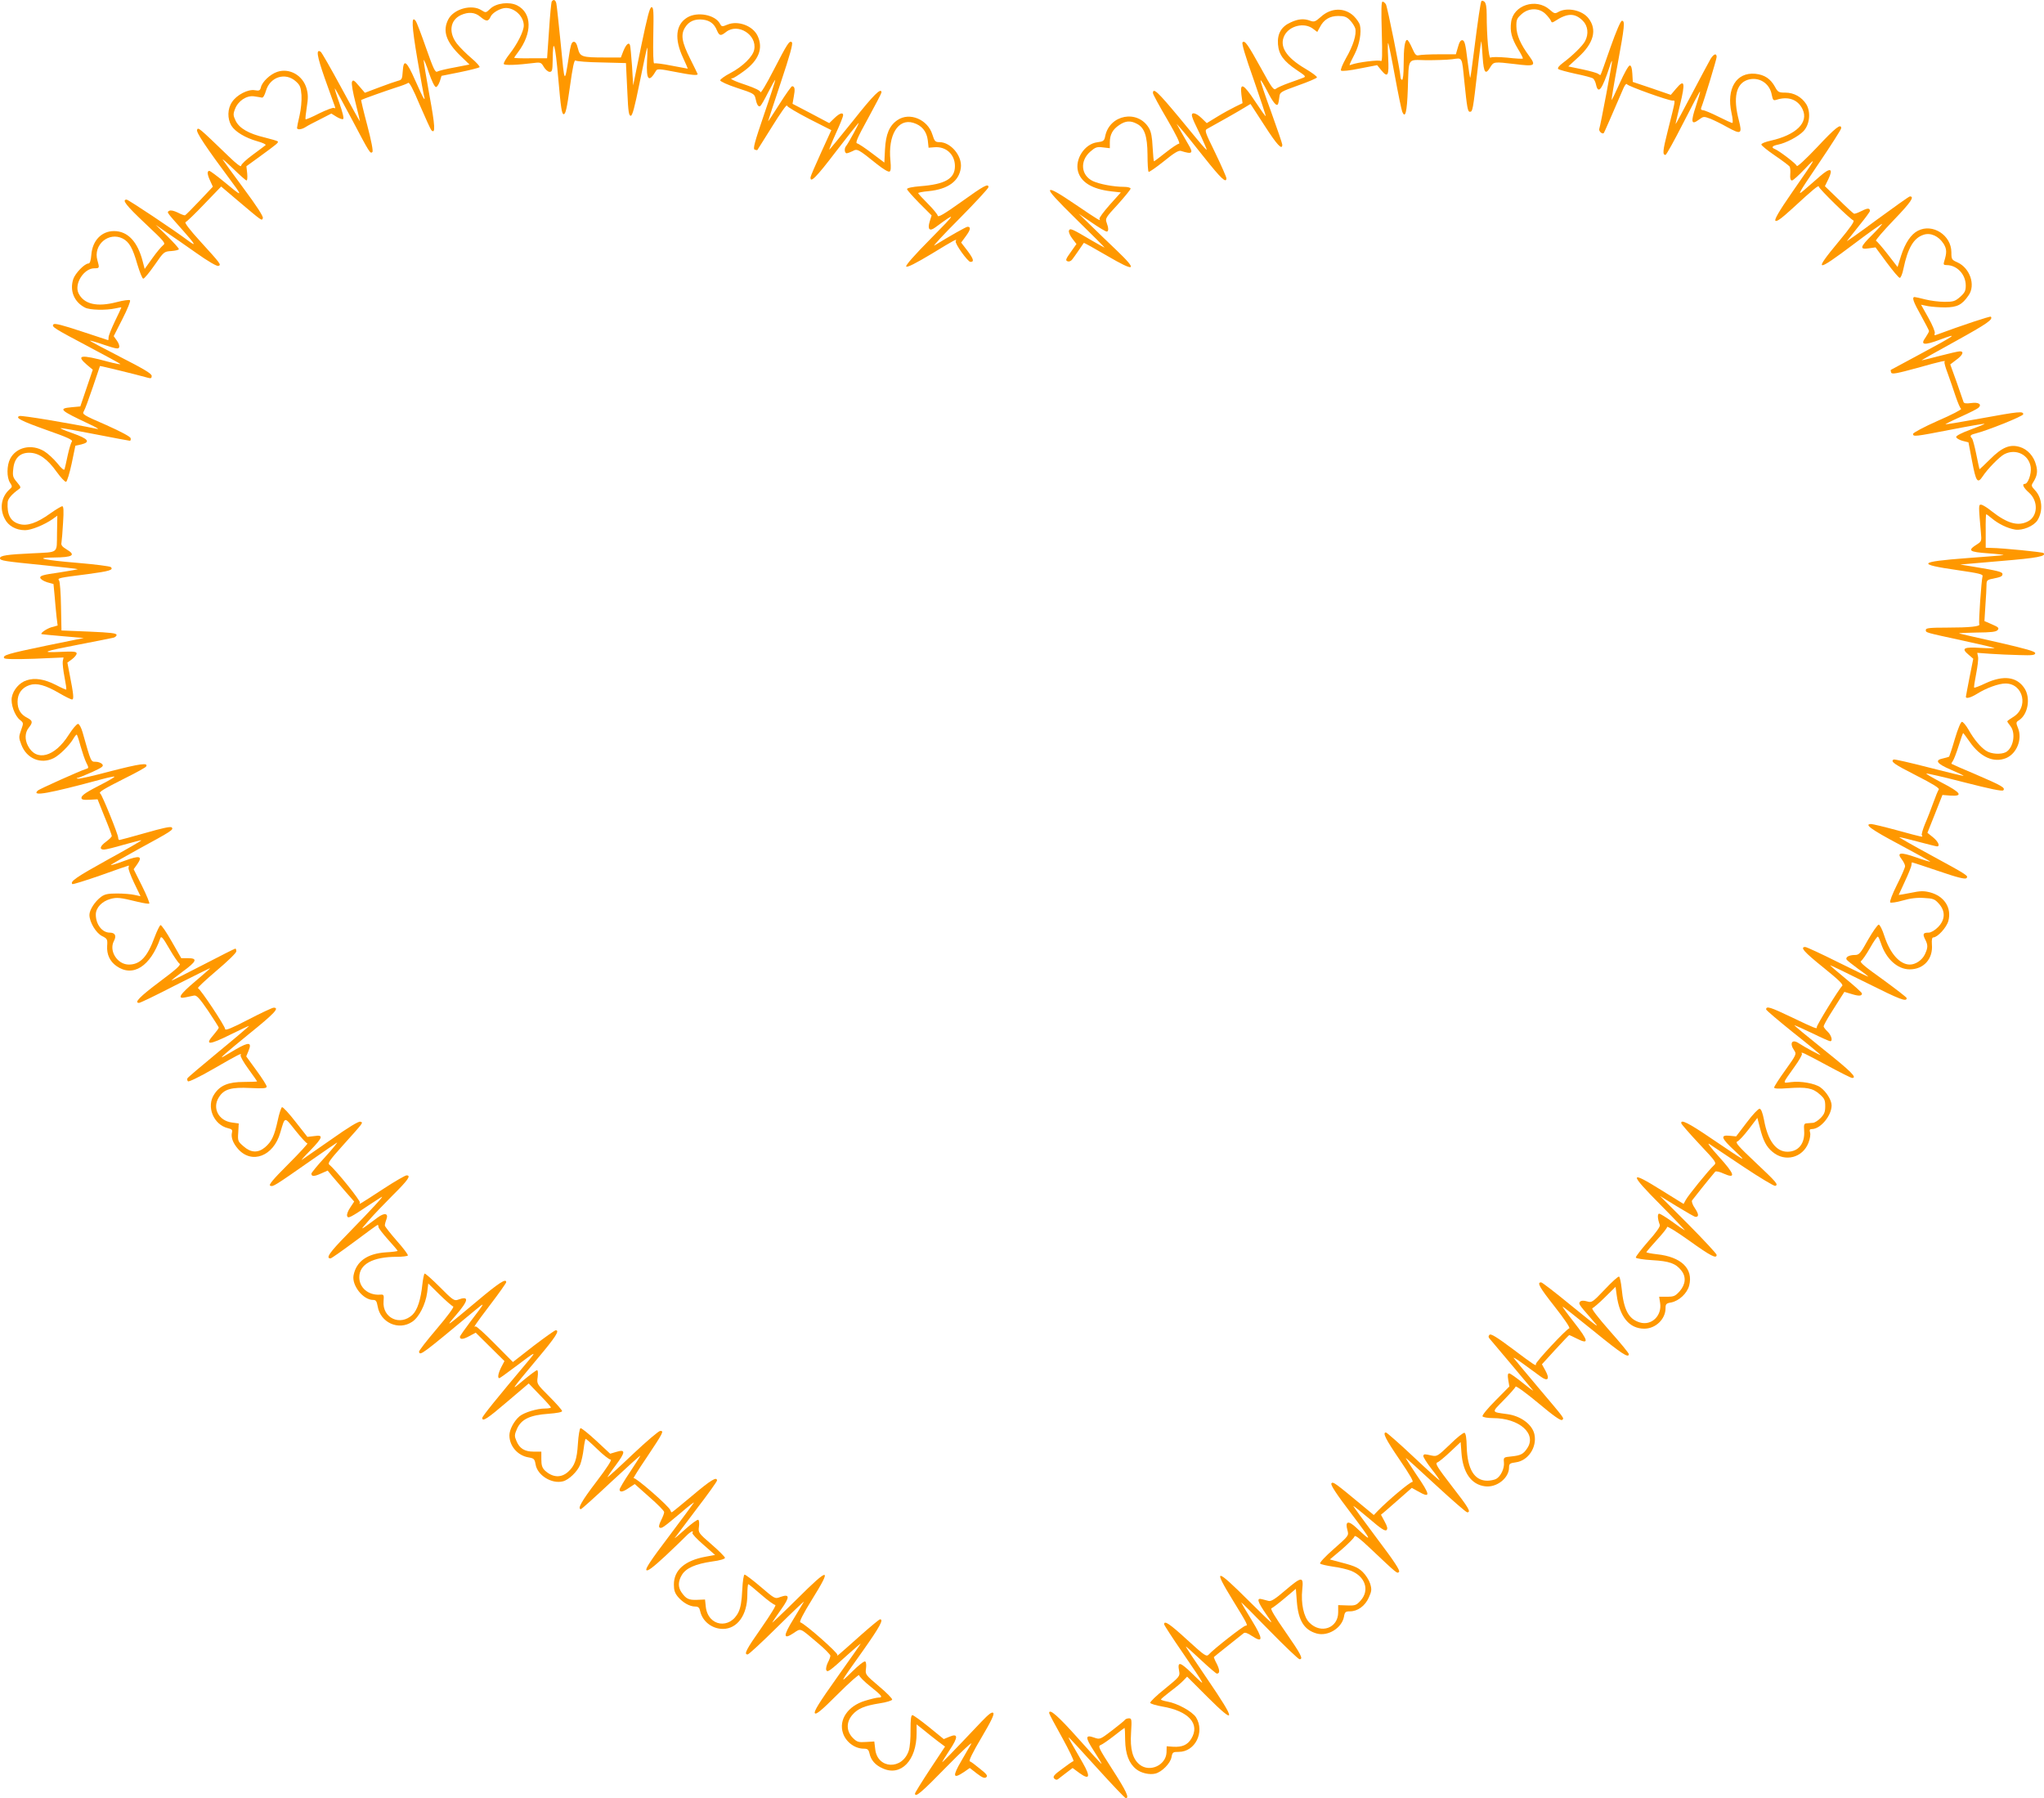 <?xml version="1.0" standalone="no"?>
<!DOCTYPE svg PUBLIC "-//W3C//DTD SVG 20010904//EN"
 "http://www.w3.org/TR/2001/REC-SVG-20010904/DTD/svg10.dtd">
<svg version="1.0" xmlns="http://www.w3.org/2000/svg"
 width="1280pt" height="1126pt" viewBox="0 0 1280 1126"
 preserveAspectRatio="xMidYMid meet">
<g transform="translate(0,1126) scale(0.1,-0.1)"
fill="#ff9800" stroke="none">
<path d="M3455 11250 c-3 -5 -11 -87 -17 -182 l-12 -173 -103 0 c-57 -1 -103
1 -103 3 0 2 11 18 24 35 90 120 88 245 -5 293 -49 25 -131 15 -168 -20 -28
-27 -29 -27 -56 -10 -60 39 -172 9 -207 -56 -38 -72 -16 -141 76 -230 l56 -54
-92 -18 c-51 -9 -100 -21 -109 -26 -13 -8 -24 14 -70 145 -30 86 -59 163 -66
172 -28 38 -25 -30 11 -241 20 -120 40 -227 43 -236 3 -9 3 -14 -2 -10 -5 5
-29 56 -55 115 -54 123 -73 137 -78 56 -3 -48 -6 -53 -30 -59 -15 -4 -67 -22
-117 -41 l-90 -34 -37 43 c-31 37 -38 40 -44 25 -4 -10 6 -68 23 -133 16 -63
28 -114 27 -114 -2 0 -55 97 -119 215 -64 118 -121 218 -127 221 -30 19 -24
-24 26 -167 30 -84 58 -163 62 -173 5 -13 4 -17 -4 -12 -6 4 -48 -12 -93 -34
-44 -23 -83 -39 -85 -37 -3 2 1 36 7 75 9 56 9 81 -1 117 -23 83 -107 131
-184 105 -43 -14 -94 -62 -102 -96 -5 -21 -11 -24 -38 -19 -42 8 -114 -29
-143 -74 -29 -42 -30 -104 -4 -148 24 -38 86 -76 164 -98 33 -9 55 -20 50 -24
-4 -4 -41 -31 -80 -60 -40 -29 -73 -60 -73 -69 0 -10 -30 12 -77 58 -188 181
-192 185 -199 167 -6 -16 53 -105 221 -331 66 -89 62 -89 -52 6 -45 37 -87 68
-92 68 -16 0 -13 -24 6 -64 l16 -35 -83 -88 c-46 -48 -86 -89 -91 -91 -4 -2
-25 6 -46 17 -25 12 -44 16 -53 11 -16 -10 -22 -2 89 -127 76 -86 83 -100 28
-59 -85 64 -373 256 -384 256 -32 0 -4 -36 117 -150 122 -115 129 -123 111
-136 -10 -8 -41 -44 -67 -81 l-48 -67 -12 46 c-32 125 -94 191 -180 191 -78 0
-135 -59 -142 -148 -3 -37 -9 -55 -18 -55 -24 0 -82 -60 -95 -97 -24 -73 5
-144 73 -179 30 -16 133 -18 191 -5 20 5 37 7 37 6 0 -2 -18 -41 -40 -86 -22
-46 -40 -91 -40 -101 0 -10 -1 -18 -3 -18 -1 0 -77 25 -167 55 -118 39 -167
52 -175 44 -14 -15 3 -25 224 -142 102 -54 190 -102 194 -106 5 -5 -30 2 -76
14 -173 47 -204 42 -132 -20 l36 -30 -39 -115 -39 -115 -54 -5 c-87 -8 -76
-18 111 -106 41 -19 64 -33 50 -30 -184 38 -475 86 -488 81 -29 -11 8 -30 176
-90 123 -43 160 -60 152 -70 -5 -6 -17 -45 -26 -86 -8 -41 -18 -80 -20 -88 -3
-8 -20 6 -45 38 -23 28 -60 62 -83 76 -79 47 -174 25 -212 -47 -22 -42 -23
-118 -1 -151 15 -23 15 -26 -5 -43 -50 -46 -62 -118 -28 -183 22 -44 70 -71
127 -71 39 0 122 34 173 70 l29 21 -2 -111 c-2 -129 14 -116 -157 -125 -154
-7 -200 -14 -200 -30 0 -16 21 -19 280 -45 112 -12 206 -22 207 -24 2 -1 -51
-11 -117 -21 -100 -14 -120 -20 -118 -33 2 -9 21 -21 43 -28 l40 -11 7 -74 c3
-41 9 -99 12 -130 l7 -56 -40 -11 c-32 -10 -72 -39 -60 -43 2 -1 62 -7 134
-13 l130 -11 -235 -48 c-240 -50 -275 -60 -264 -78 4 -7 66 -8 189 -4 l183 8
-5 -24 c-2 -13 3 -58 11 -99 8 -41 13 -76 11 -78 -1 -2 -31 11 -65 29 -73 37
-132 46 -183 29 -45 -14 -84 -59 -93 -106 -8 -43 18 -116 51 -142 23 -19 23
-19 7 -64 -15 -42 -15 -48 2 -92 33 -87 123 -124 203 -83 37 19 97 79 121 119
9 16 19 28 22 28 3 0 14 -32 24 -71 11 -38 27 -86 36 -104 17 -34 17 -35 -4
-41 -37 -12 -291 -125 -300 -135 -40 -38 66 -19 403 72 40 11 76 18 78 16 2
-3 -29 -21 -69 -42 -108 -55 -138 -75 -138 -91 0 -11 12 -14 50 -12 l51 3 44
-110 c25 -60 45 -114 45 -120 0 -5 -16 -21 -35 -35 -39 -28 -45 -50 -14 -50
12 0 68 14 126 31 58 16 107 29 108 27 2 -2 -93 -57 -212 -122 -195 -108 -236
-136 -220 -152 3 -3 83 22 178 55 94 34 173 61 175 61 2 0 1 -6 -1 -13 -3 -7
13 -50 35 -96 l40 -83 -37 8 c-21 5 -70 9 -110 9 -57 0 -77 -4 -100 -21 -39
-29 -73 -82 -73 -113 0 -45 41 -114 80 -133 32 -16 34 -20 31 -62 -3 -53 17
-96 58 -125 103 -73 213 -3 275 174 6 16 16 4 56 -65 27 -47 56 -89 64 -94 11
-8 -18 -34 -125 -114 -124 -93 -162 -132 -128 -132 7 0 109 49 227 110 119 60
217 109 218 107 1 -1 -40 -37 -92 -81 -100 -84 -118 -114 -61 -101 17 4 41 9
52 11 16 3 34 -16 88 -95 37 -55 67 -103 67 -106 0 -4 -14 -23 -30 -42 -62
-70 -34 -70 110 2 61 30 110 53 110 51 0 -2 -85 -75 -190 -161 -104 -86 -193
-161 -196 -167 -3 -5 -2 -14 3 -19 5 -5 71 27 158 77 163 94 182 103 172 87
-4 -6 18 -45 48 -86 30 -41 55 -77 55 -79 0 -1 -37 -3 -83 -3 -96 0 -148 -21
-184 -75 -54 -78 -6 -194 86 -215 22 -5 28 -11 24 -25 -8 -31 5 -67 38 -105
86 -97 222 -45 264 102 31 104 24 103 95 14 36 -45 69 -81 75 -81 5 0 -48 -58
-120 -130 -99 -99 -125 -131 -112 -135 17 -7 24 -3 257 160 80 56 152 105 160
110 8 5 -24 -35 -72 -88 -49 -53 -88 -101 -88 -106 0 -19 17 -19 59 0 l43 19
26 -32 c15 -18 52 -61 83 -97 l57 -65 -25 -38 c-14 -20 -23 -44 -19 -53 6 -17
19 -10 146 75 30 20 62 40 70 45 17 9 -46 -60 -218 -237 -109 -111 -134 -148
-102 -148 5 0 72 47 150 105 77 58 142 105 145 105 3 0 5 -6 5 -13 0 -7 27
-42 60 -79 33 -36 60 -68 60 -71 0 -2 -33 -7 -74 -9 -117 -8 -185 -57 -202
-144 -12 -63 60 -154 122 -154 18 0 23 -7 29 -40 17 -102 131 -154 216 -97 43
28 84 109 94 183 l7 57 71 -70 c40 -39 78 -72 85 -74 7 -3 -34 -59 -102 -139
-63 -74 -114 -139 -112 -145 7 -25 14 -20 346 256 73 61 72 59 -22 -64 -37
-49 -68 -93 -68 -98 0 -18 20 -17 58 4 l41 22 90 -89 90 -89 -20 -38 c-19 -38
-25 -69 -12 -69 3 0 49 33 102 73 128 97 133 99 80 36 -198 -235 -289 -348
-289 -358 0 -26 32 -5 158 103 l133 113 69 -72 c39 -39 70 -75 70 -78 0 -4
-17 -7 -38 -7 -49 0 -131 -25 -159 -49 -34 -29 -63 -83 -63 -119 0 -67 52
-127 120 -138 34 -6 38 -10 44 -44 11 -68 101 -124 171 -106 37 9 91 61 108
104 8 20 18 65 22 100 4 34 10 62 13 62 3 0 36 -29 73 -65 37 -36 74 -65 83
-65 10 0 -22 -50 -89 -138 -94 -123 -121 -172 -97 -172 4 0 90 77 190 171 100
93 182 167 182 164 0 -3 -29 -49 -65 -103 -36 -53 -65 -103 -65 -109 0 -20 22
-16 60 11 l35 23 91 -81 c51 -44 93 -87 93 -94 1 -7 -8 -30 -19 -52 -12 -24
-16 -41 -10 -45 13 -8 20 -3 130 89 52 45 90 74 85 66 -5 -8 -76 -104 -158
-213 -110 -145 -147 -201 -139 -209 8 -8 40 16 119 89 59 56 119 113 132 127
23 24 49 37 37 17 -3 -5 27 -38 68 -73 l74 -65 -60 -11 c-130 -24 -198 -84
-198 -174 0 -36 6 -54 26 -78 31 -36 73 -60 108 -60 19 0 26 -7 31 -30 14 -63
74 -110 142 -110 90 0 153 87 153 213 0 37 3 67 6 67 3 0 39 -29 80 -65 41
-36 81 -65 89 -65 8 0 -29 -60 -86 -142 -97 -138 -112 -168 -87 -168 7 0 91
78 187 173 95 94 170 165 165 157 -5 -8 -34 -58 -66 -110 -65 -105 -64 -130 2
-86 47 31 35 36 153 -64 42 -35 77 -71 77 -78 0 -7 -7 -27 -16 -43 -8 -17 -13
-38 -10 -46 7 -18 20 -9 135 96 45 40 81 71 81 69 0 -2 -67 -98 -149 -213
-113 -159 -146 -213 -138 -223 8 -10 40 16 144 120 73 73 133 126 133 118 1
-8 32 -40 70 -70 73 -58 82 -70 51 -70 -10 0 -48 -9 -84 -20 -108 -33 -166
-119 -138 -203 18 -55 74 -97 130 -97 24 0 30 -5 36 -30 9 -42 37 -74 84 -94
113 -51 211 51 211 220 l0 56 43 -34 c23 -19 63 -51 88 -70 l47 -35 -94 -142
c-52 -79 -94 -147 -94 -152 0 -28 42 8 198 168 96 98 165 162 154 143 -11 -19
-39 -66 -61 -105 -58 -99 -54 -118 16 -71 l36 25 45 -35 c34 -26 48 -31 58
-23 11 9 3 20 -39 53 -29 24 -57 45 -64 47 -8 2 19 57 73 148 62 105 82 147
74 155 -8 8 -28 -7 -73 -54 -199 -210 -247 -259 -247 -254 0 2 21 36 46 74 55
82 55 108 0 85 l-36 -15 -92 75 c-51 41 -98 75 -104 75 -9 0 -12 -25 -12 -93
1 -50 -4 -109 -11 -129 -40 -123 -196 -116 -210 8 l-6 49 -52 -3 c-47 -3 -56
-1 -83 26 -40 41 -42 97 -3 143 34 40 77 58 172 73 41 6 76 17 78 23 2 6 -35
44 -83 84 -85 72 -86 74 -81 111 3 21 1 41 -5 44 -6 4 -42 -24 -80 -62 -85
-83 -84 -81 65 128 108 153 132 198 108 198 -5 0 -58 -44 -118 -97 -146 -130
-157 -140 -149 -126 6 11 -202 195 -232 204 -8 3 16 51 73 143 127 204 109
205 -92 5 -91 -90 -162 -157 -157 -149 4 8 30 46 57 84 54 76 53 97 -6 76 -34
-13 -34 -13 -124 64 -49 42 -95 76 -100 76 -6 0 -12 -39 -15 -98 -3 -67 -10
-109 -23 -136 -53 -111 -190 -91 -205 31 l-5 47 -50 -2 c-52 -2 -69 6 -98 48
-22 32 -21 68 3 108 26 43 86 69 189 84 48 6 81 16 81 23 0 6 -38 44 -84 84
-82 71 -84 74 -79 111 3 20 1 40 -4 43 -5 4 -43 -24 -84 -61 -41 -37 -69 -60
-63 -52 6 8 68 90 137 182 70 91 127 171 127 177 0 27 -39 3 -154 -94 -69 -58
-127 -105 -129 -105 -3 0 -7 6 -9 13 -5 22 -218 208 -230 201 -5 -3 31 55 82
130 104 156 109 166 85 166 -10 0 -86 -65 -171 -145 -84 -80 -156 -145 -159
-145 -3 0 20 34 51 75 62 83 63 102 2 83 l-37 -11 -88 82 c-48 44 -92 80 -98
78 -5 -2 -13 -46 -16 -98 -6 -98 -20 -138 -61 -175 -44 -40 -97 -37 -146 8
-17 17 -22 33 -22 70 l0 48 -48 0 c-57 0 -89 20 -108 67 -13 30 -13 38 4 77
27 59 81 85 196 93 53 4 86 10 86 17 0 6 -36 47 -80 91 -79 79 -79 79 -73 122
3 25 2 43 -4 43 -5 0 -43 -28 -84 -62 -85 -72 -86 -73 83 130 118 140 145 182
118 182 -6 0 -69 -45 -140 -99 l-128 -100 -113 114 c-62 63 -116 112 -121 109
-17 -11 -5 8 92 136 55 72 100 136 100 141 0 26 -45 -3 -183 -119 -201 -168
-201 -168 -129 -84 78 91 81 120 9 93 -22 -8 -33 -1 -112 79 -49 49 -92 87
-96 85 -4 -3 -10 -33 -14 -67 -10 -96 -31 -161 -62 -191 -77 -73 -190 -20
-181 85 3 40 2 43 -22 41 -73 -5 -130 43 -130 109 0 82 85 128 235 128 35 0
66 4 69 8 3 5 -28 46 -69 92 -41 47 -75 90 -75 96 0 7 4 24 10 39 14 38 -12
43 -55 11 -117 -87 -115 -86 -58 -21 28 33 97 105 152 160 97 96 117 125 87
125 -8 0 -73 -37 -143 -83 -158 -103 -158 -103 -149 -88 6 10 -148 202 -192
238 -11 9 3 29 80 115 140 156 133 147 115 154 -11 4 -74 -34 -184 -112 -92
-64 -175 -122 -183 -127 -8 -6 15 21 53 59 80 83 84 99 25 90 l-43 -5 -74 94
c-41 53 -79 94 -85 92 -5 -2 -18 -40 -27 -84 -21 -96 -38 -132 -79 -167 -44
-37 -89 -35 -135 6 -35 30 -37 34 -33 87 l3 56 -43 6 c-83 11 -124 90 -82 157
32 52 77 65 198 59 83 -4 102 -2 102 9 0 8 -29 53 -64 101 l-64 88 14 34 c23
55 4 58 -78 11 -40 -24 -76 -45 -80 -47 -31 -17 15 23 162 143 160 129 192
164 154 164 -9 0 -81 -34 -160 -75 -102 -53 -144 -70 -144 -59 0 18 -154 250
-170 256 -6 2 46 50 114 108 71 60 126 113 126 123 0 9 -3 17 -6 17 -4 0 -93
-45 -199 -100 -106 -55 -196 -100 -200 -100 -4 0 27 25 69 56 88 64 96 84 33
84 l-42 0 -60 105 c-33 58 -64 104 -70 102 -5 -2 -22 -36 -37 -76 -45 -123
-90 -171 -161 -171 -72 0 -126 85 -94 147 18 33 8 53 -26 53 -47 0 -87 51 -87
113 0 43 38 83 92 98 41 11 60 9 170 -18 37 -9 70 -14 73 -11 3 3 -17 53 -46
111 l-52 104 23 32 c35 51 15 56 -80 21 -45 -17 -84 -29 -86 -27 -2 2 77 47
175 101 208 113 220 121 206 135 -7 7 -60 -5 -165 -35 -85 -24 -158 -44 -162
-44 -5 0 -8 7 -8 15 0 20 -101 269 -112 276 -13 8 18 27 159 98 67 33 124 65
128 71 16 26 -38 18 -221 -29 -108 -29 -201 -50 -208 -47 -8 3 -8 5 1 5 7 1
46 17 89 36 65 30 75 37 64 50 -7 8 -25 15 -41 15 -30 0 -28 -6 -82 185 -8 28
-20 51 -28 52 -8 1 -34 -30 -59 -69 -88 -139 -203 -169 -255 -68 -21 40 -19
83 5 113 27 34 25 44 -9 62 -42 21 -61 53 -61 101 0 51 27 88 75 104 45 15
100 0 187 -51 36 -21 72 -39 79 -39 13 0 10 31 -15 158 l-14 73 29 21 c16 12
29 28 29 36 0 12 -18 14 -102 10 -131 -6 -108 3 122 47 102 20 195 38 207 41
13 2 23 11 23 18 0 11 -36 15 -172 21 l-173 7 -3 151 c-1 83 -7 156 -12 162
-12 15 -3 17 180 40 134 18 163 26 144 44 -5 5 -97 17 -204 26 -217 18 -284
33 -153 34 121 1 141 15 78 52 -26 16 -34 26 -30 42 2 12 7 68 10 125 5 74 3
102 -5 102 -6 0 -40 -20 -75 -45 -85 -61 -145 -81 -195 -66 -55 16 -77 59 -72
137 2 21 26 49 66 78 19 13 19 14 -8 47 -25 29 -28 39 -23 82 6 67 41 102 100
102 59 0 114 -38 172 -120 26 -36 52 -64 59 -62 6 2 22 54 35 115 l23 111 37
8 c60 15 45 35 -54 70 -49 17 -83 32 -75 32 9 1 108 -17 220 -39 113 -22 209
-40 213 -40 5 0 7 7 5 16 -2 10 -60 41 -154 83 -143 62 -151 67 -139 86 7 11
32 79 56 150 24 72 44 131 45 133 1 2 220 -51 302 -74 17 -5 22 -2 22 12 0 14
-48 43 -195 118 -107 55 -194 101 -192 103 2 1 43 -10 91 -27 72 -24 88 -27
92 -15 4 8 -3 27 -14 42 l-20 28 55 108 c31 61 52 112 47 117 -5 4 -43 -1 -84
-12 -123 -32 -204 -13 -238 55 -29 59 33 157 99 157 32 0 33 1 19 50 -28 97
71 181 159 136 40 -21 62 -59 91 -161 15 -49 31 -90 37 -90 7 0 38 38 71 85
58 84 59 85 105 88 26 2 47 7 47 12 0 6 -33 42 -72 81 l-73 71 65 -45 c36 -24
121 -83 189 -131 73 -52 130 -85 139 -81 19 7 15 12 -116 156 -64 70 -98 115
-90 118 7 2 60 53 118 114 l105 109 99 -84 c161 -136 155 -132 162 -114 4 10
-37 74 -118 183 -69 93 -128 175 -133 183 -4 8 26 -18 66 -57 41 -40 78 -73
83 -73 5 0 6 20 4 44 l-5 45 80 58 c112 82 123 90 116 98 -4 3 -40 14 -81 24
-101 24 -158 57 -182 104 -16 34 -17 42 -4 75 19 50 72 85 118 79 19 -3 41 -6
49 -8 8 -3 18 13 27 44 26 86 121 116 186 58 27 -24 32 -36 36 -87 2 -34 -3
-88 -12 -127 -9 -38 -16 -72 -16 -78 0 -13 28 -11 53 5 12 8 53 30 92 49 l70
36 32 -20 c18 -11 37 -18 42 -14 6 3 -4 44 -25 103 -19 53 -31 92 -26 87 5 -6
53 -93 107 -195 109 -207 114 -215 127 -202 6 6 -7 71 -32 167 -23 86 -40 158
-38 159 7 5 156 58 218 78 36 11 70 24 76 29 7 6 31 -38 73 -139 35 -81 67
-151 72 -157 27 -28 24 26 -12 220 -21 116 -37 214 -36 219 2 5 17 -31 33 -80
17 -50 36 -89 44 -89 7 0 17 16 24 35 l11 35 115 23 c63 13 118 27 123 31 4 4
-19 30 -51 57 -32 27 -73 68 -91 91 -53 69 -43 146 24 178 48 22 89 19 123
-10 37 -31 50 -31 64 0 11 26 63 55 96 55 57 0 112 -54 112 -110 0 -36 -41
-117 -89 -178 -23 -29 -39 -57 -36 -63 6 -9 79 -7 192 7 38 5 43 2 59 -26 10
-16 26 -30 36 -30 16 0 18 10 19 73 1 153 16 105 35 -114 16 -184 22 -224 34
-224 12 0 20 36 39 172 17 122 27 170 35 164 6 -5 80 -11 163 -12 l153 -4 1
-25 c1 -14 4 -88 8 -165 5 -113 9 -140 21 -140 10 0 24 51 55 205 23 113 44
212 47 220 3 8 3 -28 0 -81 -6 -122 11 -140 57 -61 7 12 26 10 113 -7 112 -22
152 -26 146 -13 -1 4 -22 45 -45 92 -54 107 -61 153 -33 198 24 39 62 55 113
49 44 -6 70 -26 87 -68 15 -34 23 -36 57 -9 74 58 195 -18 176 -111 -8 -43
-72 -106 -150 -147 -35 -18 -63 -39 -63 -45 0 -7 48 -29 107 -48 101 -33 108
-37 114 -65 8 -39 18 -56 30 -48 5 3 27 41 49 85 22 43 42 79 45 79 2 0 -29
-97 -70 -216 -60 -176 -71 -216 -59 -221 8 -3 16 -4 17 -2 2 2 43 69 93 148
49 79 90 138 92 130 1 -8 65 -45 140 -84 l138 -70 -64 -140 c-35 -77 -65 -146
-66 -154 -4 -41 34 -4 158 159 76 99 140 180 143 180 5 0 -66 -130 -79 -145
-12 -14 -10 -45 5 -45 6 1 23 7 37 14 28 16 34 13 152 -82 39 -31 72 -51 79
-46 8 4 9 26 5 69 -16 159 48 265 143 236 53 -16 84 -53 91 -109 l5 -47 37 3
c72 6 128 -45 128 -118 0 -79 -61 -114 -217 -126 -49 -4 -83 -11 -83 -18 0 -6
35 -45 77 -88 l77 -77 -12 -38 c-15 -49 -1 -64 35 -37 137 101 134 94 -27 -69
-108 -109 -161 -170 -155 -176 7 -7 61 21 158 79 149 91 163 98 152 80 -8 -13
75 -129 92 -130 25 0 20 18 -18 69 l-40 52 30 41 c29 39 32 58 10 58 -9 0
-108 -56 -207 -117 -15 -9 55 67 156 168 100 101 182 190 182 197 0 25 -28 10
-170 -92 -111 -79 -146 -99 -148 -86 -2 9 -30 43 -62 75 -33 33 -60 62 -60 66
0 3 29 9 65 12 121 12 191 62 202 146 10 74 -63 161 -134 161 -26 0 -31 5 -44
47 -29 95 -143 143 -219 91 -50 -34 -73 -87 -78 -184 l-4 -82 -77 58 c-42 32
-84 60 -93 62 -13 2 -1 32 68 157 46 84 84 157 84 162 0 34 -50 -15 -177 -176
-81 -101 -148 -183 -150 -182 -1 2 17 48 42 103 25 54 45 105 45 112 0 21 -23
13 -55 -18 l-32 -31 -115 61 -115 60 8 46 c9 46 6 64 -11 64 -4 0 -40 -50 -79
-112 -39 -62 -71 -110 -71 -107 0 2 36 112 80 244 56 168 77 242 69 250 -15
14 -27 -5 -117 -179 -42 -82 -78 -142 -80 -133 -2 10 -33 25 -85 43 -77 25
-116 44 -90 44 6 0 38 20 72 45 93 68 122 143 85 221 -30 63 -123 97 -188 70
-34 -14 -37 -14 -47 5 -30 57 -143 78 -206 39 -72 -44 -81 -134 -25 -253 17
-37 30 -67 29 -67 -1 0 -47 9 -102 19 -54 11 -103 17 -108 14 -6 -3 -8 66 -6
173 3 153 2 179 -11 179 -11 0 -26 -58 -65 -245 l-50 -245 -7 120 c-5 66 -10
126 -13 133 -7 20 -24 5 -42 -39 l-15 -39 -98 0 c-147 0 -158 4 -171 57 -8 32
-16 43 -28 41 -12 -2 -19 -25 -28 -88 -28 -179 -27 -180 -51 70 -13 129 -25
245 -28 258 -5 23 -18 29 -29 12z"/>
<path d="M9277 11253 c-6 -10 -21 -112 -47 -317 -11 -88 -21 -161 -23 -163 -2
-2 -10 49 -18 114 -11 93 -17 118 -30 121 -12 2 -20 -10 -29 -43 l-13 -45
-106 0 c-58 0 -115 -3 -126 -6 -17 -4 -24 4 -42 45 -12 28 -26 51 -31 51 -15
0 -22 -53 -22 -156 0 -56 -4 -94 -10 -94 -5 0 -10 9 -10 20 0 31 -81 433 -91
453 -6 9 -15 17 -21 17 -8 0 -9 -53 -5 -191 4 -145 3 -188 -6 -181 -11 9 -146
-8 -185 -23 -16 -6 -17 -9 22 68 30 59 43 136 32 180 -3 13 -20 38 -38 56 -57
55 -143 54 -207 -5 -34 -30 -42 -33 -66 -24 -39 15 -75 12 -122 -10 -59 -26
-85 -71 -80 -137 5 -65 35 -106 118 -162 57 -38 60 -41 37 -49 -12 -5 -52 -19
-88 -32 -36 -13 -72 -29 -80 -36 -13 -11 -26 5 -90 123 -87 157 -104 182 -119
168 -6 -7 17 -85 70 -234 43 -124 77 -226 75 -228 -2 -2 -31 39 -66 92 -73
111 -96 122 -86 42 l7 -53 -45 -22 c-25 -12 -76 -40 -112 -62 l-67 -41 -32 31
c-38 37 -70 41 -59 8 3 -13 19 -48 34 -78 15 -30 35 -73 44 -95 17 -39 17 -40
-2 -20 -11 11 -83 98 -161 193 -129 155 -161 186 -161 149 0 -7 40 -81 89
-164 58 -100 84 -153 74 -153 -8 0 -45 -25 -83 -55 -38 -30 -71 -55 -73 -55
-3 0 -6 39 -9 88 -3 63 -9 96 -23 120 -70 118 -247 85 -274 -51 -6 -29 -11
-33 -50 -38 -79 -10 -141 -106 -120 -183 19 -68 89 -110 206 -124 l62 -7 -70
-78 c-38 -43 -67 -82 -64 -88 12 -18 -5 -8 -151 91 -106 72 -151 97 -158 89
-8 -8 40 -60 167 -185 98 -96 176 -174 174 -174 -3 0 -39 20 -80 44 -125 74
-136 79 -143 62 -3 -8 6 -31 21 -50 l26 -34 -36 -51 c-31 -43 -34 -52 -20 -57
10 -4 22 1 30 12 12 15 58 82 72 103 1 2 66 -34 143 -79 181 -106 198 -97 63
32 -54 51 -129 124 -168 162 l-70 68 82 -56 c45 -31 87 -56 93 -56 13 0 13 21
0 56 -10 25 -5 33 70 114 44 49 80 93 80 99 0 6 -18 11 -42 11 -64 0 -153 17
-194 36 -75 36 -83 126 -17 184 32 28 42 32 80 27 l43 -5 0 37 c0 48 18 81 59
108 39 27 71 29 110 8 48 -24 66 -76 67 -193 0 -56 3 -105 7 -108 3 -3 45 26
94 65 66 54 93 70 108 66 72 -23 80 -15 47 40 -10 17 -31 53 -46 80 l-28 50
31 -35 c17 -19 81 -99 143 -177 105 -132 138 -163 138 -129 0 7 -31 78 -69
157 -69 141 -69 143 -48 154 46 25 204 114 235 134 l33 20 87 -134 c79 -123
112 -158 112 -121 0 7 -32 100 -70 206 -39 106 -69 195 -66 197 3 3 20 -26 40
-64 38 -76 63 -105 70 -82 3 8 6 27 8 44 3 28 9 31 117 70 63 22 116 45 118
50 2 6 -31 30 -73 55 -121 71 -165 141 -130 209 32 60 123 82 177 42 l28 -21
16 29 c24 48 62 71 115 71 38 0 53 -5 74 -27 14 -14 29 -38 33 -51 9 -38 -13
-108 -58 -186 -22 -40 -36 -73 -31 -78 5 -5 55 0 117 13 l109 21 26 -32 c41
-50 49 -34 43 78 -3 53 -3 95 0 92 3 -3 22 -95 42 -205 20 -110 41 -211 46
-224 19 -47 30 -4 35 140 7 204 -5 184 116 182 57 0 129 2 161 6 67 9 61 20
77 -139 17 -165 21 -190 35 -190 17 0 19 12 47 255 12 110 23 193 25 185 1 -8
5 -54 8 -102 7 -96 18 -109 48 -58 21 34 23 34 152 19 127 -16 136 -12 92 49
-56 76 -80 132 -81 185 -1 43 3 52 32 78 45 41 111 41 151 1 15 -15 30 -34 33
-42 4 -12 9 -13 24 -3 79 52 126 53 176 3 32 -32 38 -83 14 -128 -16 -30 -81
-93 -139 -136 -24 -18 -35 -32 -29 -38 5 -5 54 -18 108 -30 54 -11 104 -24
111 -30 6 -5 15 -23 18 -39 14 -62 38 -29 85 114 6 21 13 37 15 35 3 -3 -72
-403 -80 -425 -5 -15 21 -37 29 -25 5 8 41 91 123 281 9 20 18 30 22 23 7 -12
258 -102 285 -102 19 0 21 15 -30 -189 -32 -127 -34 -151 -14 -151 5 0 55 90
111 200 56 110 103 199 105 197 2 -2 -10 -43 -26 -92 -33 -99 -29 -120 18 -85
30 22 31 22 74 6 24 -10 71 -33 106 -53 86 -47 93 -42 71 44 -37 141 -18 229
55 253 69 22 138 -20 151 -93 7 -34 10 -38 29 -32 74 24 135 2 164 -59 40 -83
-40 -161 -200 -197 -32 -7 -58 -17 -58 -24 0 -6 38 -37 85 -69 47 -32 88 -63
92 -69 4 -6 6 -28 4 -49 -2 -26 2 -38 11 -38 7 0 43 33 81 73 77 81 74 75 -83
-151 -81 -117 -109 -167 -102 -174 8 -8 38 14 108 78 127 117 164 148 164 135
0 -12 196 -204 216 -211 10 -4 -17 -43 -91 -132 -161 -194 -146 -197 93 -17
95 72 176 129 178 127 2 -2 -26 -33 -61 -68 -78 -77 -82 -94 -22 -85 l42 6 70
-95 c39 -52 75 -96 82 -96 6 0 17 26 23 58 27 129 64 192 126 212 44 15 95 -9
125 -56 21 -34 21 -56 4 -111 -6 -19 -4 -23 15 -23 65 0 120 -58 120 -128 0
-33 -6 -45 -35 -71 -32 -28 -43 -31 -98 -31 -35 0 -89 7 -120 15 -32 8 -62 15
-67 15 -19 0 -9 -29 40 -116 27 -49 50 -93 50 -97 0 -5 -10 -22 -21 -39 -36
-49 -12 -53 92 -14 120 45 96 28 -126 -91 -99 -53 -182 -98 -184 -99 -2 -2 -1
-9 2 -17 4 -12 35 -6 163 29 157 44 183 49 171 38 -3 -3 6 -36 20 -72 13 -37
36 -101 49 -142 14 -41 29 -77 35 -80 5 -4 -60 -38 -146 -75 -86 -38 -155 -75
-155 -82 0 -19 12 -17 239 27 113 22 206 38 208 36 2 -2 -37 -18 -87 -36 -52
-19 -90 -38 -90 -46 0 -7 17 -18 38 -24 l39 -10 23 -120 c24 -127 34 -141 66
-93 29 45 106 124 136 139 72 37 154 -3 165 -82 5 -41 -17 -104 -37 -104 -20
0 -9 -24 25 -54 61 -53 57 -149 -6 -181 -62 -32 -129 -13 -227 64 -28 23 -58
41 -67 41 -15 0 -15 -6 0 -177 5 -49 3 -54 -22 -70 -65 -41 -55 -49 69 -58 57
-4 99 -9 93 -11 -5 -2 -109 -10 -230 -19 -303 -23 -315 -38 -57 -75 137 -20
162 -26 157 -39 -7 -25 -26 -292 -20 -300 8 -14 -62 -21 -202 -21 -109 0 -133
-3 -133 -14 0 -18 -9 -15 230 -67 107 -23 197 -44 200 -47 3 -2 -37 -2 -87 1
-106 7 -123 -3 -76 -42 l30 -26 -23 -115 c-12 -63 -23 -118 -23 -122 -2 -16
30 -7 69 17 59 37 136 65 179 65 113 0 147 -152 46 -211 -19 -12 -35 -23 -35
-26 0 -3 9 -16 20 -30 35 -45 18 -137 -29 -163 -31 -16 -93 -12 -124 9 -35 23
-75 70 -111 134 -15 26 -33 47 -40 47 -7 0 -26 -45 -44 -106 -17 -59 -34 -109
-36 -112 -3 -2 -20 -7 -38 -11 -55 -11 -40 -33 49 -71 45 -19 81 -36 79 -38
-2 -2 -100 22 -217 52 -117 30 -216 53 -221 50 -20 -13 1 -28 142 -100 104
-53 148 -80 141 -88 -5 -6 -20 -43 -34 -82 -14 -39 -37 -99 -52 -133 -14 -34
-23 -66 -20 -71 8 -14 13 -15 -152 30 -81 22 -156 40 -165 40 -48 0 -1 -34
178 -129 107 -57 193 -105 192 -107 -2 -1 -43 11 -91 28 -97 34 -122 30 -87
-14 11 -15 20 -33 20 -42 0 -9 -23 -62 -51 -117 -28 -56 -47 -105 -42 -110 4
-4 40 1 78 12 47 14 91 19 134 16 57 -3 67 -7 92 -35 43 -47 41 -102 -5 -148
-20 -20 -44 -34 -58 -34 -35 0 -39 -8 -23 -41 19 -36 19 -53 -1 -95 -17 -36
-58 -64 -94 -64 -63 0 -124 69 -160 180 -12 38 -28 70 -35 70 -7 0 -37 -43
-67 -95 -48 -87 -56 -95 -83 -95 -36 0 -60 -14 -51 -29 4 -6 36 -31 71 -57 36
-25 65 -48 65 -50 0 -2 -85 39 -190 91 -104 52 -197 95 -205 95 -35 0 -8 -31
114 -129 99 -80 126 -107 117 -115 -18 -15 -162 -249 -159 -258 5 -14 -11 -8
-157 62 -136 65 -160 72 -160 49 0 -5 77 -70 170 -145 94 -74 170 -137 170
-140 0 -4 -99 49 -135 73 -43 29 -61 1 -29 -45 15 -22 13 -27 -55 -122 -39
-54 -71 -104 -71 -110 0 -7 27 -9 89 -4 112 8 153 1 196 -38 30 -26 35 -36 35
-75 0 -36 -6 -50 -29 -74 -16 -16 -38 -30 -48 -30 -10 -1 -27 -2 -38 -3 -17
-1 -20 -7 -17 -45 6 -81 -35 -133 -105 -133 -71 0 -123 70 -146 198 -9 45 -18
70 -28 71 -8 1 -44 -37 -80 -85 l-67 -88 -41 4 c-60 6 -53 -15 32 -94 82 -77
76 -73 -146 77 -145 99 -195 123 -188 94 1 -5 51 -63 112 -128 108 -115 110
-118 91 -135 -29 -26 -162 -189 -176 -217 l-13 -24 -137 85 c-206 129 -207
110 -5 -93 90 -91 157 -162 149 -157 -8 4 -45 29 -81 56 -37 26 -72 48 -79 48
-12 0 -10 -33 4 -70 4 -10 -22 -47 -74 -105 -43 -50 -78 -94 -76 -100 1 -5 47
-13 102 -16 107 -6 148 -20 183 -65 31 -39 27 -86 -10 -129 -28 -31 -36 -35
-80 -35 l-49 0 6 -38 c13 -81 -54 -145 -127 -123 -70 21 -101 78 -114 214 -4
37 -11 70 -16 73 -5 3 -45 -33 -89 -80 -78 -82 -82 -84 -112 -75 -21 6 -36 5
-42 -1 -13 -13 -10 -17 64 -102 65 -74 69 -77 -137 90 -89 73 -166 132 -172
132 -28 0 -12 -29 84 -151 62 -79 100 -135 92 -137 -17 -3 -213 -213 -209
-224 5 -16 -11 -6 -144 94 -100 75 -138 98 -146 90 -9 -9 -8 -16 4 -29 43 -51
254 -301 267 -318 9 -10 -18 9 -60 43 -42 34 -81 62 -88 62 -9 0 -11 -11 -6
-41 l7 -41 -87 -88 c-50 -50 -85 -93 -81 -99 4 -6 33 -11 65 -11 166 0 277
-99 214 -190 -24 -36 -41 -44 -98 -50 -49 -5 -50 -5 -47 -37 4 -38 -20 -88
-49 -104 -12 -6 -37 -11 -55 -11 -81 0 -125 72 -129 211 -1 56 -6 86 -14 89
-7 2 -48 -30 -91 -73 -75 -72 -81 -76 -112 -70 -50 11 -50 11 -55 -1 -2 -6 21
-43 52 -83 31 -39 53 -71 50 -71 -3 0 -78 67 -166 150 -88 83 -165 150 -170
150 -23 0 -2 -42 86 -171 66 -97 90 -139 79 -139 -15 0 -152 -115 -215 -180
l-26 -27 -59 49 c-186 154 -195 161 -206 150 -8 -8 25 -60 127 -194 130 -172
133 -183 28 -84 -50 47 -71 41 -55 -16 9 -34 9 -34 -85 -117 -53 -46 -91 -87
-86 -92 5 -5 41 -13 80 -19 40 -5 90 -17 113 -26 90 -36 118 -122 61 -186 -27
-30 -34 -33 -85 -31 l-56 2 0 -45 c0 -99 -108 -138 -180 -65 -36 35 -54 121
-45 207 9 85 -2 84 -108 -6 -59 -51 -87 -69 -102 -65 -11 3 -30 8 -42 11 -36
10 -29 -15 28 -97 51 -73 50 -72 -107 83 -213 212 -230 213 -103 6 91 -148 96
-158 79 -158 -13 0 -201 -147 -230 -180 -15 -16 -24 -10 -135 91 -111 102
-145 124 -145 98 0 -5 53 -87 118 -181 149 -219 148 -216 59 -129 -78 76 -95
80 -83 17 6 -32 3 -36 -89 -111 -53 -42 -94 -82 -92 -88 2 -6 36 -16 75 -23
166 -28 239 -109 182 -202 -24 -39 -57 -53 -113 -50 l-41 3 -1 -39 c-4 -80
-105 -126 -168 -76 -44 35 -61 97 -54 200 5 83 4 90 -13 90 -10 0 -21 -4 -24
-8 -3 -5 -39 -35 -81 -67 -76 -58 -77 -58 -112 -46 -58 21 -58 2 -3 -83 28
-43 50 -79 48 -81 -2 -1 -68 71 -148 161 -124 139 -180 188 -180 157 0 -5 36
-73 81 -153 44 -80 76 -146 71 -148 -5 -1 -37 -23 -71 -49 -50 -36 -59 -48
-50 -59 7 -8 16 -11 23 -6 6 5 29 22 52 40 l41 31 42 -31 c65 -47 72 -25 21
64 -82 142 -91 158 -87 158 3 0 82 -86 176 -190 95 -105 176 -190 181 -190 24
0 3 45 -84 180 -86 134 -92 146 -73 153 11 4 48 30 83 57 35 28 65 50 66 50 2
0 4 -35 4 -78 2 -87 24 -145 70 -181 30 -24 83 -36 119 -27 41 10 94 64 101
102 6 32 9 34 46 34 102 0 164 124 108 216 -24 37 -116 88 -180 99 -22 4 -40
10 -40 13 1 4 28 27 61 52 33 24 69 55 81 68 l22 23 128 -128 c180 -179 180
-153 0 111 -78 114 -139 206 -136 206 2 0 45 -38 95 -85 50 -47 95 -85 99 -85
20 0 19 22 0 61 -12 22 -20 42 -18 43 2 2 41 34 88 71 47 38 91 73 98 78 8 7
25 1 53 -18 70 -46 70 -19 -1 97 -35 57 -65 108 -67 113 -2 6 76 -72 174 -173
98 -100 184 -182 191 -182 25 0 10 30 -88 171 -65 93 -96 145 -88 148 7 2 45
31 83 63 l70 59 6 -78 c9 -121 46 -180 125 -202 70 -19 156 34 170 104 5 31
10 35 38 35 48 0 95 34 118 87 18 40 19 51 8 87 -7 22 -28 55 -47 73 -31 30
-54 39 -172 69 l-33 9 76 64 c41 36 77 72 78 80 2 11 34 -13 98 -74 174 -164
169 -160 181 -148 8 8 -28 64 -140 212 -83 111 -149 201 -146 201 3 0 49 -37
101 -81 71 -61 98 -79 107 -70 8 8 5 22 -12 53 l-23 43 30 25 c16 14 59 52 96
84 l67 59 38 -21 c82 -47 80 -26 -10 105 -38 57 -68 103 -65 103 2 0 87 -76
188 -170 101 -93 189 -170 196 -170 26 0 9 29 -97 165 -90 117 -105 141 -91
147 10 3 47 34 82 67 l65 61 5 -68 c9 -123 61 -198 147 -209 73 -10 151 51
151 118 0 23 5 27 42 32 78 10 134 95 117 175 -13 62 -86 116 -171 127 -101
14 -99 8 -21 88 39 40 72 77 74 84 2 7 65 -39 142 -103 98 -82 142 -113 150
-105 12 12 22 -1 -153 206 -74 88 -142 169 -150 180 -8 10 19 -6 60 -36 41
-30 90 -66 108 -79 45 -33 59 -16 30 37 l-22 40 84 92 c46 50 85 91 87 91 2 0
21 -9 43 -20 84 -43 80 -19 -14 101 -41 52 -72 95 -71 97 2 2 89 -67 194 -152
177 -144 221 -173 221 -145 0 6 -54 72 -121 147 -73 83 -115 138 -107 140 7 3
43 33 79 69 l66 65 7 -51 c18 -137 79 -211 173 -211 71 0 133 60 133 128 0 26
4 31 35 36 50 10 100 57 113 106 27 106 -50 180 -202 196 -36 4 -66 10 -66 13
1 3 30 38 65 76 36 39 65 75 65 82 0 7 63 -32 140 -87 134 -96 170 -114 170
-88 0 7 -80 93 -177 191 l-178 178 106 -65 c59 -36 111 -66 117 -66 22 0 20
18 -4 54 -14 20 -22 42 -18 49 6 9 105 133 145 180 4 5 28 0 53 -12 79 -35 70
-4 -30 106 -53 59 -77 90 -59 79 17 -11 113 -75 214 -143 102 -68 191 -121
198 -119 21 8 11 20 -129 152 -101 95 -123 120 -109 126 10 3 42 38 72 77 l54
71 16 -62 c20 -80 40 -119 79 -151 78 -66 189 -37 225 57 10 25 14 53 10 65
-5 16 -2 21 12 21 53 0 123 84 123 148 0 33 -33 86 -70 113 -34 25 -124 41
-184 33 -56 -7 -57 -15 21 95 29 40 50 77 47 82 -10 17 8 8 155 -71 81 -44
153 -80 159 -80 35 0 -6 41 -178 178 -105 84 -187 152 -183 152 4 0 55 -23
112 -50 57 -28 107 -50 112 -50 18 0 8 37 -16 60 -14 13 -25 28 -25 33 0 5 17
37 38 71 22 34 51 80 65 103 l27 42 47 -14 c45 -14 63 -12 63 4 0 5 -45 46
-100 91 -55 45 -100 84 -100 86 0 2 104 -48 230 -111 212 -106 250 -120 250
-95 0 5 -68 57 -150 117 -111 79 -147 109 -136 115 8 5 34 42 57 83 23 41 45
72 49 70 4 -2 12 -21 19 -42 32 -98 104 -163 180 -163 88 0 147 66 139 156 -2
30 1 44 9 44 26 0 83 62 94 103 22 82 -25 155 -114 179 -40 10 -60 10 -122 -3
-41 -8 -75 -14 -75 -13 0 0 18 40 40 87 22 47 40 92 40 101 0 9 2 16 4 16 3 0
78 -25 167 -55 116 -40 166 -52 173 -44 15 14 8 19 -224 145 -109 59 -198 110
-196 111 2 2 53 -10 115 -27 61 -16 116 -30 121 -30 21 0 8 30 -25 57 l-35 28
47 118 47 119 51 -4 c81 -5 65 19 -53 80 -57 30 -102 56 -99 58 2 3 110 -22
238 -55 160 -41 237 -57 244 -50 15 16 -10 30 -173 100 -81 34 -149 64 -151
66 -2 1 1 8 7 16 6 7 23 50 37 95 14 45 27 82 29 82 1 0 19 -24 40 -54 67 -97
151 -135 229 -103 66 28 102 117 75 186 -14 35 -14 39 4 50 58 36 76 141 35
202 -48 72 -131 82 -242 31 -37 -18 -70 -30 -72 -28 -3 2 3 41 12 86 9 46 15
94 12 107 l-5 25 82 -6 c44 -3 126 -7 181 -8 83 -3 100 0 100 12 0 11 -56 27
-230 67 -126 28 -237 54 -245 56 -8 3 40 5 106 6 94 1 124 4 134 16 10 12 5
18 -35 35 l-48 21 6 97 c4 53 7 111 7 129 0 27 4 32 33 38 57 11 67 16 67 30
0 14 -28 21 -185 47 l-80 13 254 22 c231 19 287 30 268 50 -7 6 -254 31 -327
32 l-35 1 0 105 c-1 58 1 105 3 105 2 0 18 -11 34 -25 43 -36 99 -63 146 -71
48 -8 118 22 141 58 37 59 30 141 -16 189 -23 25 -24 29 -10 50 24 39 29 66
17 108 -14 55 -54 98 -101 112 -62 19 -111 -1 -187 -77 -36 -36 -65 -63 -66
-62 -1 2 -10 44 -20 93 -10 50 -22 94 -27 100 -15 15 -11 22 17 29 80 20 304
110 304 122 0 20 -24 18 -265 -26 -120 -22 -220 -38 -222 -37 -1 2 41 23 95
47 53 24 103 49 111 56 24 22 2 37 -46 30 -30 -4 -45 -2 -47 7 -2 6 -22 62
-43 124 l-40 111 38 29 c41 30 50 53 22 53 -10 0 -67 -13 -128 -29 -60 -16
-111 -28 -112 -27 -1 0 95 55 214 120 197 109 236 136 220 153 -5 4 -178 -53
-345 -115 -8 -3 -10 1 -6 11 3 9 -14 51 -40 97 l-46 82 43 -9 c23 -4 72 -8
109 -8 75 1 105 16 146 76 45 64 8 171 -70 206 -36 16 -38 19 -38 63 0 107
-117 183 -210 135 -43 -22 -79 -76 -105 -156 l-22 -71 -62 80 c-35 45 -67 82
-73 84 -6 2 45 61 112 131 107 111 131 147 100 147 -5 0 -98 -66 -207 -146
-109 -81 -193 -140 -187 -133 6 8 41 51 77 97 37 45 67 86 67 91 0 19 -15 19
-52 0 -22 -11 -43 -19 -48 -17 -5 2 -48 41 -95 88 l-87 84 22 45 c32 67 12 74
-52 18 -29 -25 -75 -65 -101 -88 -45 -39 -38 -25 92 167 78 115 141 214 141
221 0 32 -36 4 -151 -119 -71 -75 -125 -125 -127 -117 -3 13 -109 94 -138 106
-24 9 -16 20 19 27 51 10 129 51 161 85 39 41 47 120 17 169 -29 45 -77 72
-131 72 -41 0 -47 3 -65 37 -28 50 -65 75 -123 81 -119 11 -182 -93 -149 -245
8 -35 10 -63 5 -63 -5 0 -44 18 -88 40 -44 22 -87 40 -96 40 -10 0 -14 6 -11
14 20 51 97 306 97 319 0 26 -18 20 -38 -12 -9 -16 -62 -114 -117 -219 -55
-105 -101 -190 -102 -189 -1 1 12 56 28 122 34 139 28 163 -25 100 l-33 -39
-119 41 -119 40 -3 52 c-2 34 -7 51 -16 51 -8 0 -35 -49 -62 -109 -27 -61 -50
-108 -52 -107 -1 2 15 103 38 224 44 239 47 272 27 272 -8 0 -36 -65 -72 -167
-32 -93 -60 -170 -62 -172 -1 -2 -8 1 -15 7 -7 5 -52 18 -100 28 l-87 18 63
58 c97 88 119 173 63 244 -39 50 -132 70 -187 40 -22 -13 -27 -12 -56 14 -85
74 -227 28 -241 -78 -8 -59 3 -101 42 -167 20 -32 34 -60 31 -62 -2 -2 -46 0
-97 6 -56 5 -98 5 -105 0 -11 -9 -24 133 -24 271 0 46 -5 71 -14 79 -8 7 -16
8 -19 4z"/>
</g>
</svg>

